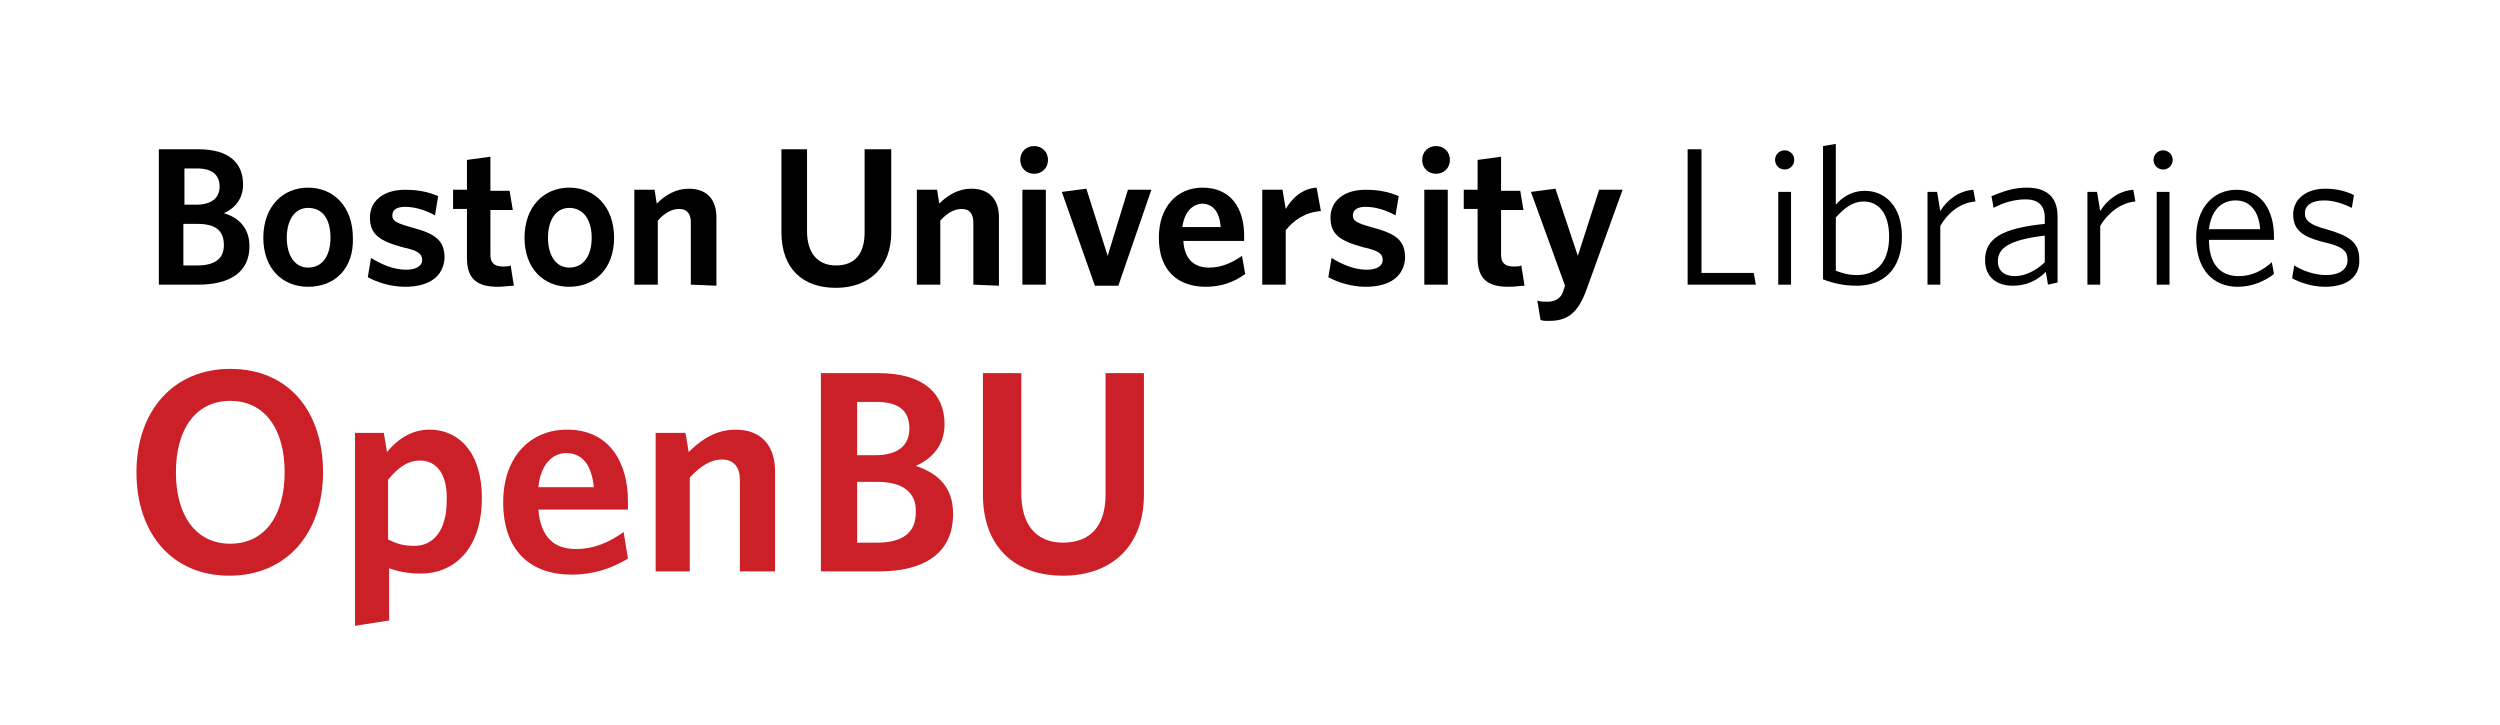 <?xml version="1.0" encoding="utf-8"?>
<!-- Generator: Adobe Illustrator 19.2.1, SVG Export Plug-In . SVG Version: 6.00 Build 0)  -->
<!DOCTYPE svg PUBLIC "-//W3C//DTD SVG 1.1//EN" "http://www.w3.org/Graphics/SVG/1.1/DTD/svg11.dtd">
<svg version="1.1" id="Layer_1" xmlns="http://www.w3.org/2000/svg" xmlns:xlink="http://www.w3.org/1999/xlink" x="0px" y="0px"
	 viewBox="0 0 234.5 68" style="enable-background:new 0 0 234.5 68;" xml:space="preserve">
<style type="text/css">
	.st0{fill:#CB2027;}
</style>
<g>
	<path d="M18.6,26.7h-3.7V14h3.7c2.9,0,4.2,1.3,4.2,3.3c0,1.3-0.7,2.2-1.8,2.7c1.4,0.4,2.4,1.4,2.4,3.1
		C23.4,25.5,21.6,26.7,18.6,26.7z M18.5,15.8h-1.2v3.4h1.1c1.4,0,2.2-0.6,2.2-1.7C20.6,16.5,20,15.8,18.5,15.8z M18.5,21h-1.3v3.9
		h1.3c1.6,0,2.5-0.6,2.5-1.9C21,21.6,20.2,21,18.5,21z"/>
	<path d="M28.9,26.9c-2.4,0-4.2-1.7-4.2-4.6s1.8-4.7,4.2-4.7c2.4,0,4.2,1.8,4.2,4.7C33.2,25.2,31.4,26.9,28.9,26.9z M28.9,19.5
		c-1.3,0-2,1.2-2,2.8c0,1.6,0.7,2.8,2,2.8c1.4,0,2.1-1.2,2.1-2.8C31,20.6,30.3,19.5,28.9,19.5z"/>
	<path d="M38,26.9c-1.3,0-2.6-0.4-3.5-0.9l0.3-1.8c1,0.6,2.1,1.1,3.3,1.1c1,0,1.5-0.4,1.5-0.9c0-0.6-0.4-0.9-1.8-1.2
		c-2.2-0.6-3.1-1.2-3.1-2.8c0-1.5,1.2-2.6,3.3-2.6c1.2,0,2.2,0.2,3.1,0.6l-0.3,1.8c-0.9-0.5-1.9-0.8-2.8-0.8c-0.8,0-1.2,0.3-1.2,0.8
		c0,0.5,0.3,0.7,1.7,1.1c2.3,0.6,3.2,1.2,3.2,2.9C41.6,25.9,40.3,26.9,38,26.9z"/>
	<path d="M46.7,26.9c-1.8,0-2.9-0.6-2.9-2.7v-4.6h-1.3v-1.8h1.3V15l2.2-0.3v3.2h1.8l0.3,1.8h-2.1v4.2c0,0.7,0.3,1.1,1.2,1.1
		c0.3,0,0.5,0,0.7-0.1l0.3,1.9C47.7,26.8,47.3,26.9,46.7,26.9z"/>
	<path d="M53.4,26.9c-2.4,0-4.2-1.7-4.2-4.6s1.8-4.7,4.2-4.7c2.4,0,4.2,1.8,4.2,4.7C57.6,25.2,55.8,26.9,53.4,26.9z M53.4,19.5
		c-1.3,0-2,1.2-2,2.8c0,1.6,0.7,2.8,2,2.8c1.4,0,2.1-1.2,2.1-2.8C55.5,20.6,54.7,19.5,53.4,19.5z"/>
	<path d="M64.8,26.7v-5.8c0-0.8-0.3-1.3-1.1-1.3c-0.7,0-1.4,0.4-2,1.1v6h-2.2v-8.9h1.9l0.2,1.3c0.8-0.8,1.8-1.4,3-1.4
		c1.7,0,2.6,1,2.6,2.7v6.4L64.8,26.7L64.8,26.7z"/>
	<path d="M78.4,27c-3.1,0-5.1-1.8-5.1-5.2V14h2.4v7.7c0,1.9,0.9,3.2,2.7,3.2c1.8,0,2.7-1.1,2.7-3.1V14h2.5v7.8
		C83.6,25.1,81.5,27,78.4,27z"/>
	<path d="M91.3,26.7v-5.8c0-0.8-0.3-1.3-1.1-1.3c-0.7,0-1.4,0.4-2,1.1v6h-2.2v-8.9h1.9l0.2,1.3c0.8-0.8,1.8-1.4,3-1.4
		c1.7,0,2.6,1,2.6,2.7v6.4L91.3,26.7L91.3,26.7z"/>
	<path d="M97,16.3c-0.7,0-1.3-0.5-1.3-1.3c0-0.8,0.6-1.3,1.3-1.3c0.7,0,1.3,0.5,1.3,1.3C98.3,15.8,97.7,16.3,97,16.3z M95.9,26.7
		v-8.9h2.2v8.9C98.1,26.7,95.9,26.7,95.9,26.7z"/>
	<path d="M104.9,26.8h-2.2L99.6,18l2.3-0.3l2,6.3l1.9-6.2h2.2L104.9,26.8z"/>
	<path d="M113.1,26.9c-2.5,0-4.4-1.4-4.4-4.6c0-2.9,1.7-4.7,4.1-4.7c2.7,0,3.9,2,3.9,4.5c0,0.2,0,0.4,0,0.5h-5.7
		c0.1,1.8,1.1,2.5,2.4,2.5c1.1,0,2.1-0.4,3.1-1.1l0.3,1.7C115.7,26.5,114.5,26.9,113.1,26.9z M110.9,21.3h3.6
		c-0.1-1.4-0.7-2.2-1.8-2.2C111.8,19.2,111.1,19.9,110.9,21.3z"/>
	<path d="M120.6,21.6v5.1h-2.2v-8.9h1.9l0.3,1.8c0.6-1,1.5-1.9,2.9-2l0.4,2.2C122.4,19.9,121.3,20.7,120.6,21.6z"/>
	<path d="M128.1,26.9c-1.3,0-2.6-0.4-3.5-0.9l0.3-1.8c1,0.6,2.1,1.1,3.3,1.1c1,0,1.5-0.4,1.5-0.9c0-0.6-0.4-0.9-1.8-1.2
		c-2.2-0.6-3.1-1.2-3.1-2.8c0-1.5,1.2-2.6,3.3-2.6c1.2,0,2.2,0.2,3.1,0.6l-0.3,1.8c-0.9-0.5-1.9-0.8-2.8-0.8c-0.8,0-1.2,0.3-1.2,0.8
		c0,0.5,0.3,0.7,1.7,1.1c2.3,0.6,3.2,1.2,3.2,2.9C131.7,25.9,130.4,26.9,128.1,26.9z"/>
	<path d="M134.7,16.3c-0.7,0-1.3-0.5-1.3-1.3c0-0.8,0.6-1.3,1.3-1.3c0.7,0,1.3,0.5,1.3,1.3C136,15.8,135.4,16.3,134.7,16.3z
		 M133.6,26.7v-8.9h2.2v8.9C135.8,26.7,133.6,26.7,133.6,26.7z"/>
	<path d="M141.5,26.9c-1.8,0-2.9-0.6-2.9-2.7v-4.6h-1.3v-1.8h1.3V15l2.2-0.3v3.2h1.8l0.3,1.8h-2.1v4.2c0,0.7,0.3,1.1,1.2,1.1
		c0.3,0,0.5,0,0.7-0.1l0.3,1.9C142.6,26.8,142.2,26.9,141.5,26.9z"/>
	<path d="M148.8,27.2c-0.8,2.2-1.8,2.9-3.5,2.9c-0.4,0-0.6,0-0.8-0.1l-0.3-1.8c0.3,0.1,0.6,0.1,1,0.1c0.6,0,1.2-0.3,1.4-0.9l0.2-0.6
		l-3.2-8.8l2.3-0.3L148,24l2-6.2h2.2L148.8,27.2z"/>
	<path d="M158.3,26.7V14h1.3v11.6h4.9l0.2,1.1H158.3z"/>
	<path d="M167.4,15.9c-0.5,0-0.9-0.4-0.9-0.9s0.4-0.9,0.9-0.9s0.9,0.4,0.9,0.9S167.9,15.9,167.4,15.9z M166.8,26.7V18h1.2v8.7H166.8
		z"/>
	<path d="M174.2,26.8c-1.2,0-2.2-0.2-3.2-0.6V13.7l1.2-0.2v5.7c0.6-0.7,1.5-1.3,2.7-1.3c1.9,0,3.5,1.4,3.5,4.3
		C178.4,25.3,176.6,26.8,174.2,26.8z M174.8,18.9c-1,0-1.8,0.6-2.6,1.5v5c0.6,0.2,1.1,0.4,2,0.4c1.7,0,3-1.1,3-3.6
		C177.2,20,176.2,18.9,174.8,18.9z"/>
	<path d="M182,21.2v5.5h-1.2V18h0.9l0.3,1.8c0.6-1,1.7-1.9,3.1-2l0.2,1.1C183.8,19,182.6,20.1,182,21.2z"/>
	<path d="M192.1,26.7l-0.2-1.2c-0.8,0.8-1.8,1.3-3.1,1.3c-1.5,0-2.6-0.8-2.6-2.4c0-2.1,1.7-3,5.6-3.4v-0.6c0-1.2-0.7-1.7-1.8-1.7
		c-1,0-2.1,0.3-3,0.8l-0.2-1.1c1-0.4,2-0.8,3.3-0.8c1.9,0,2.9,0.9,2.9,2.7v6.2L192.1,26.7L192.1,26.7z M191.8,22.1
		c-3.4,0.4-4.4,1.2-4.4,2.4c0,0.9,0.6,1.4,1.6,1.4c0.9,0,2-0.5,2.8-1.3V22.1z"/>
	<path d="M197,21.2v5.5h-1.2V18h0.9l0.3,1.8c0.6-1,1.7-1.9,3.1-2l0.2,1.1C198.9,19,197.6,20.1,197,21.2z"/>
	<path d="M202.9,15.9c-0.5,0-0.9-0.4-0.9-0.9s0.4-0.9,0.9-0.9s0.9,0.4,0.9,0.9S203.4,15.9,202.9,15.9z M202.3,26.7V18h1.2v8.7H202.3
		z"/>
	<path d="M209.9,26.9c-2.3,0-3.9-1.6-3.9-4.6c0-2.8,1.6-4.5,3.8-4.5c2.4,0,3.5,2,3.5,4.4v0.3h-6.1c0,2.2,1,3.4,2.8,3.4
		c1.2,0,2.2-0.5,3.1-1.3l0.2,1.1C212.4,26.4,211.2,26.9,209.9,26.9z M207.2,21.5h4.8c-0.1-1.6-0.9-2.7-2.3-2.7
		C208.3,18.8,207.4,19.8,207.2,21.5z"/>
	<path d="M218.1,26.9c-1.2,0-2.4-0.4-3.1-0.8l0.2-1.2c0.8,0.5,1.9,0.9,3,0.9c1.2,0,2-0.5,2-1.4c0-0.9-0.5-1.3-2.3-1.7
		c-1.9-0.5-2.8-1.1-2.8-2.6c0-1.4,1.2-2.4,3-2.4c1,0,1.9,0.2,2.7,0.6l-0.2,1.2c-0.8-0.4-1.7-0.7-2.6-0.7c-1.2,0-1.8,0.5-1.8,1.2
		s0.5,1.1,2,1.5c2.1,0.6,3.1,1.2,3.1,2.8C221.4,26,220.1,26.9,218.1,26.9z"/>
</g>
<g>
	<path class="st0" d="M21.5,54c-5.3,0-8.7-3.9-8.7-9.7c0-5.8,3.5-9.7,8.8-9.7c5.4,0,8.7,3.9,8.7,9.7C30.3,50,26.9,54,21.5,54z
		 M21.6,37.6c-3.2,0-5.1,2.6-5.1,6.7s1.9,6.7,5.1,6.7c3.2,0,5.1-2.6,5.1-6.7S24.8,37.6,21.6,37.6z"/>
	<path class="st0" d="M39.5,53.8c-1.2,0-2.2-0.2-3-0.5v4.9l-3.2,0.5V40.6H36l0.3,1.8c0.9-1.1,2.2-2.1,4-2.1c2.7,0,4.9,2.1,4.9,6.4
		C45.2,51.6,42.5,53.8,39.5,53.8z M39.4,43.2c-1.2,0-2.1,0.7-3,1.8v5.6c0.8,0.4,1.4,0.6,2.5,0.6c1.7,0,3-1.4,3-4.2
		C42,44.4,40.9,43.2,39.4,43.2z"/>
	<path class="st0" d="M53.6,53.9c-3.7,0-6.4-2.1-6.4-6.8c0-4.2,2.5-6.8,6-6.8c3.9,0,5.7,3,5.7,6.7c0,0.3,0,0.6,0,0.8h-8.4
		c0.2,2.6,1.5,3.7,3.5,3.7c1.7,0,3.1-0.6,4.5-1.6l0.4,2.5C57.4,53.3,55.7,53.9,53.6,53.9z M50.5,45.7h5.2c-0.2-2-1-3.2-2.6-3.2
		C51.8,42.5,50.7,43.6,50.5,45.7z"/>
	<path class="st0" d="M69.4,53.6v-8.6c0-1.1-0.5-1.9-1.7-1.9c-1,0-2,0.6-3,1.7v8.8h-3.2V40.6h2.8l0.3,1.8c1.2-1.2,2.6-2.1,4.4-2.1
		c2.4,0,3.7,1.5,3.7,3.9v9.4C72.6,53.6,69.4,53.6,69.4,53.6z"/>
	<path class="st0" d="M82.4,53.6H77V35h5.4c4.2,0,6.2,1.9,6.2,4.8c0,1.9-1.1,3.2-2.7,3.9c2.1,0.7,3.5,2,3.5,4.5
		C89.4,51.9,86.7,53.6,82.4,53.6z M82.2,37.7h-1.8v5h1.7c2.1,0,3.2-0.9,3.2-2.5C85.3,38.6,84.4,37.7,82.2,37.7z M82.3,45.2h-1.9v5.7
		h1.9c2.3,0,3.6-0.9,3.6-2.8C86,46.2,84.7,45.2,82.3,45.2z"/>
	<path class="st0" d="M99.7,54c-4.5,0-7.5-2.7-7.5-7.6V35h3.6v11.3c0,2.8,1.3,4.6,3.9,4.6c2.7,0,4-1.7,4-4.5V35h3.6v11.4
		C107.3,51.3,104.2,54,99.7,54z"/>
</g>
</svg>
